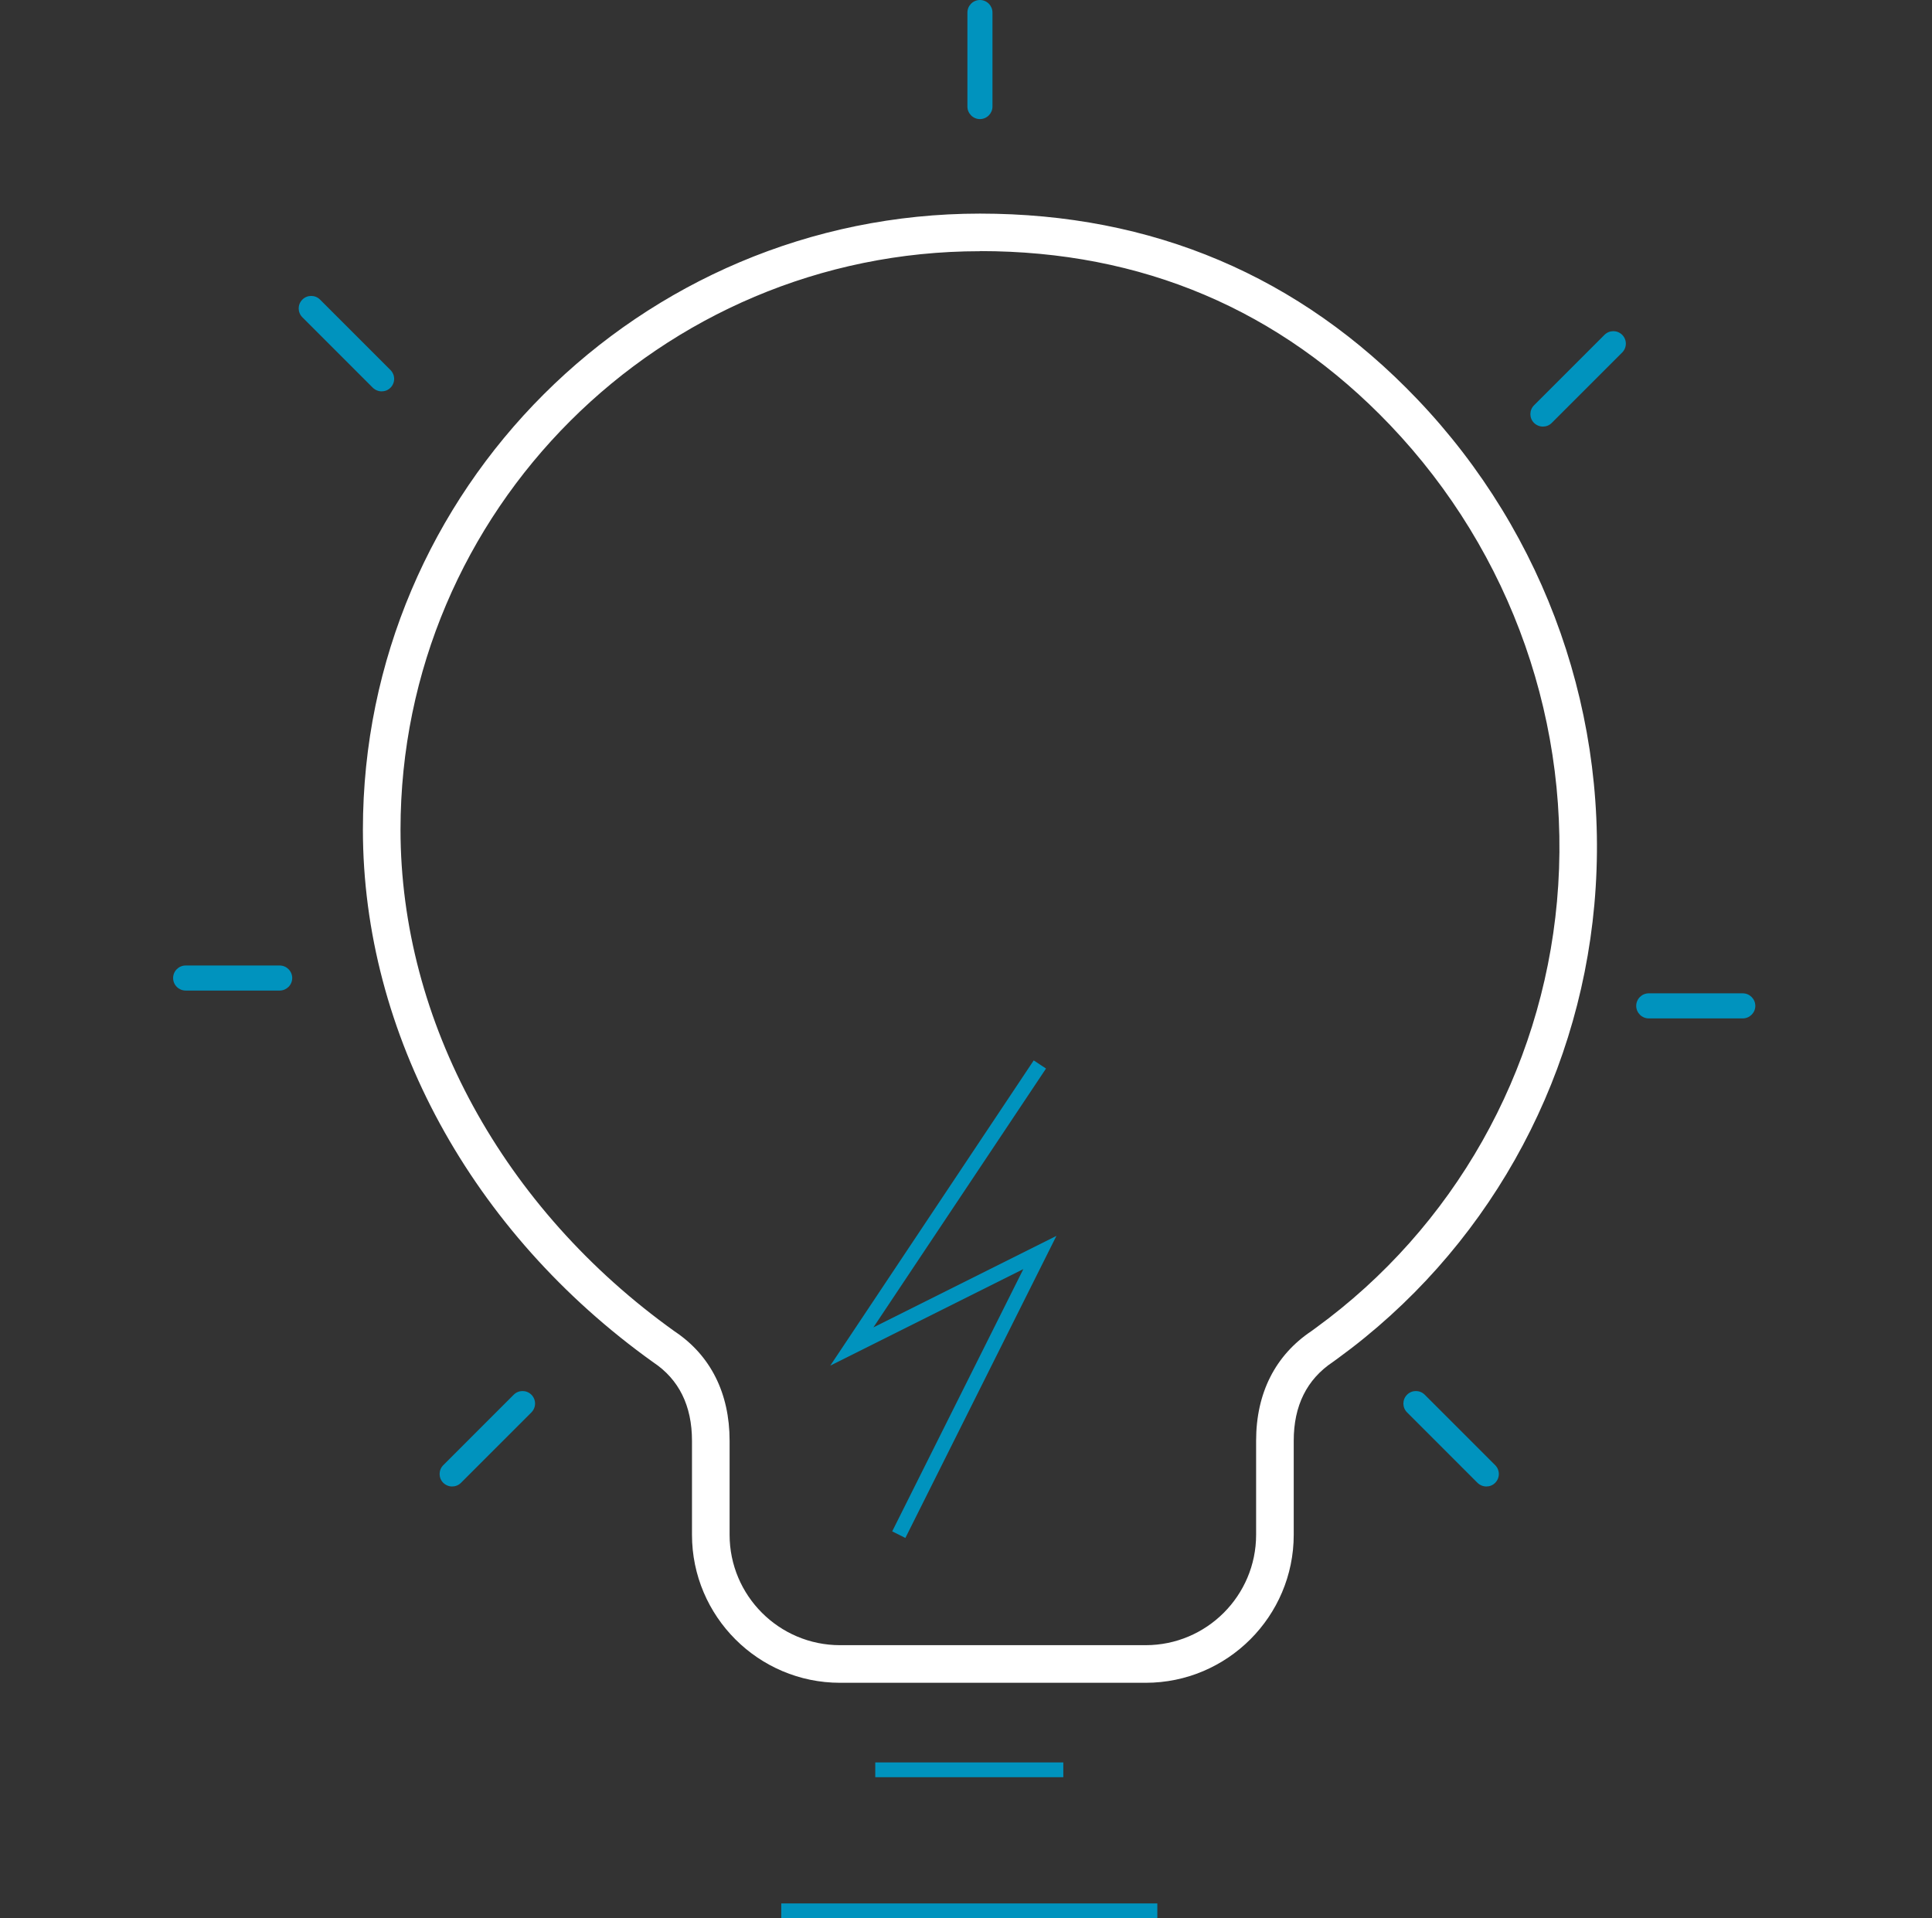 <?xml version="1.0" encoding="UTF-8"?> <svg xmlns="http://www.w3.org/2000/svg" width="141" height="140" viewBox="0 0 141 140" fill="none"><rect x="0" y="0" width="141" height="140" fill="#333333" stroke="none"/><g clip-path="url(#clip0_2987_18933)"><path d="M83.612 122.818H61.307C55.351 122.818 50.502 117.969 50.502 112.013V105.151C50.502 102.598 49.55 100.677 47.684 99.433C34.399 89.945 26.485 75.416 26.485 60.549C26.485 35.755 46.687 15.59 71.517 15.59C84.116 15.59 94.857 20.146 103.43 29.131C112.871 39.021 117.583 52.47 116.357 66.038C115.159 79.296 108.333 91.354 97.638 99.14L97.272 99.405C95.369 100.677 94.418 102.598 94.418 105.151V112.013C94.418 117.969 89.569 122.818 83.612 122.818ZM71.517 18.335C48.196 18.335 29.23 37.273 29.23 60.549C29.23 74.529 36.714 88.225 49.239 97.173C51.847 98.911 53.247 101.674 53.247 105.151V112.013C53.247 116.459 56.861 120.073 61.307 120.073H83.612C88.059 120.073 91.673 116.459 91.673 112.013V105.151C91.673 101.674 93.073 98.911 95.717 97.145L96.028 96.917C106.092 89.597 112.505 78.252 113.631 65.791C114.784 53.01 110.346 40.348 101.453 31.025C93.411 22.598 83.338 18.326 71.526 18.326L71.517 18.335Z" fill="white"></path><path d="M84.464 140H57.017V138.92H84.464V140ZM77.602 129.707H63.878V128.628H77.602V129.707ZM66.083 112.251L65.114 111.766L74.684 92.626L60.594 99.671L75.443 77.393L76.34 77.987L63.741 96.88L77.099 90.201L66.083 112.232V112.251Z" fill="#0093BE"></path><path d="M71.517 8.692C71.014 8.692 70.603 8.28 70.603 7.777V0.915C70.603 0.412 71.014 0 71.517 0C72.021 0 72.432 0.412 72.432 0.915V7.777C72.432 8.28 72.021 8.692 71.517 8.692Z" fill="#0093BE"></path><path d="M27.858 28.563C27.62 28.563 27.391 28.472 27.208 28.298L22.066 23.156C21.71 22.799 21.71 22.223 22.066 21.866C22.423 21.509 23 21.509 23.357 21.866L28.498 27.008C28.855 27.365 28.855 27.941 28.498 28.298C28.315 28.481 28.087 28.563 27.849 28.563H27.858Z" fill="#0093BE"></path><path d="M20.411 72.296H13.549C13.046 72.296 12.634 71.885 12.634 71.382C12.634 70.878 13.046 70.467 13.549 70.467H20.411C20.914 70.467 21.326 70.878 21.326 71.382C21.326 71.885 20.914 72.296 20.411 72.296Z" fill="#0093BE"></path><path d="M33 108.49C32.762 108.49 32.534 108.399 32.351 108.225C31.994 107.868 31.994 107.292 32.351 106.935L37.492 101.793C37.849 101.436 38.426 101.436 38.782 101.793C39.139 102.15 39.139 102.726 38.782 103.083L33.641 108.225C33.458 108.408 33.229 108.49 32.991 108.49H33Z" fill="#0093BE"></path><path d="M112.607 31.134C112.369 31.134 112.14 31.043 111.957 30.869C111.6 30.512 111.6 29.936 111.957 29.579L117.099 24.437C117.456 24.081 118.032 24.081 118.389 24.437C118.746 24.794 118.746 25.37 118.389 25.727L113.247 30.869C113.064 31.052 112.835 31.134 112.598 31.134H112.607Z" fill="#0093BE"></path><path d="M127.19 74.328H120.328C119.825 74.328 119.413 73.916 119.413 73.413C119.413 72.909 119.825 72.498 120.328 72.498H127.19C127.693 72.498 128.105 72.909 128.105 73.413C128.105 73.916 127.693 74.328 127.19 74.328Z" fill="#0093BE"></path><path d="M108.48 108.49C108.242 108.49 108.013 108.399 107.83 108.225L102.689 103.083C102.332 102.726 102.332 102.15 102.689 101.793C103.045 101.436 103.622 101.436 103.979 101.793L109.12 106.935C109.477 107.292 109.477 107.868 109.12 108.225C108.937 108.408 108.709 108.49 108.471 108.49H108.48Z" fill="#0093BE"></path></g><defs><clipPath id="clip0_2987_18933"><rect width="140" height="140" fill="white" transform="translate(0.5)"></rect></clipPath></defs></svg> 